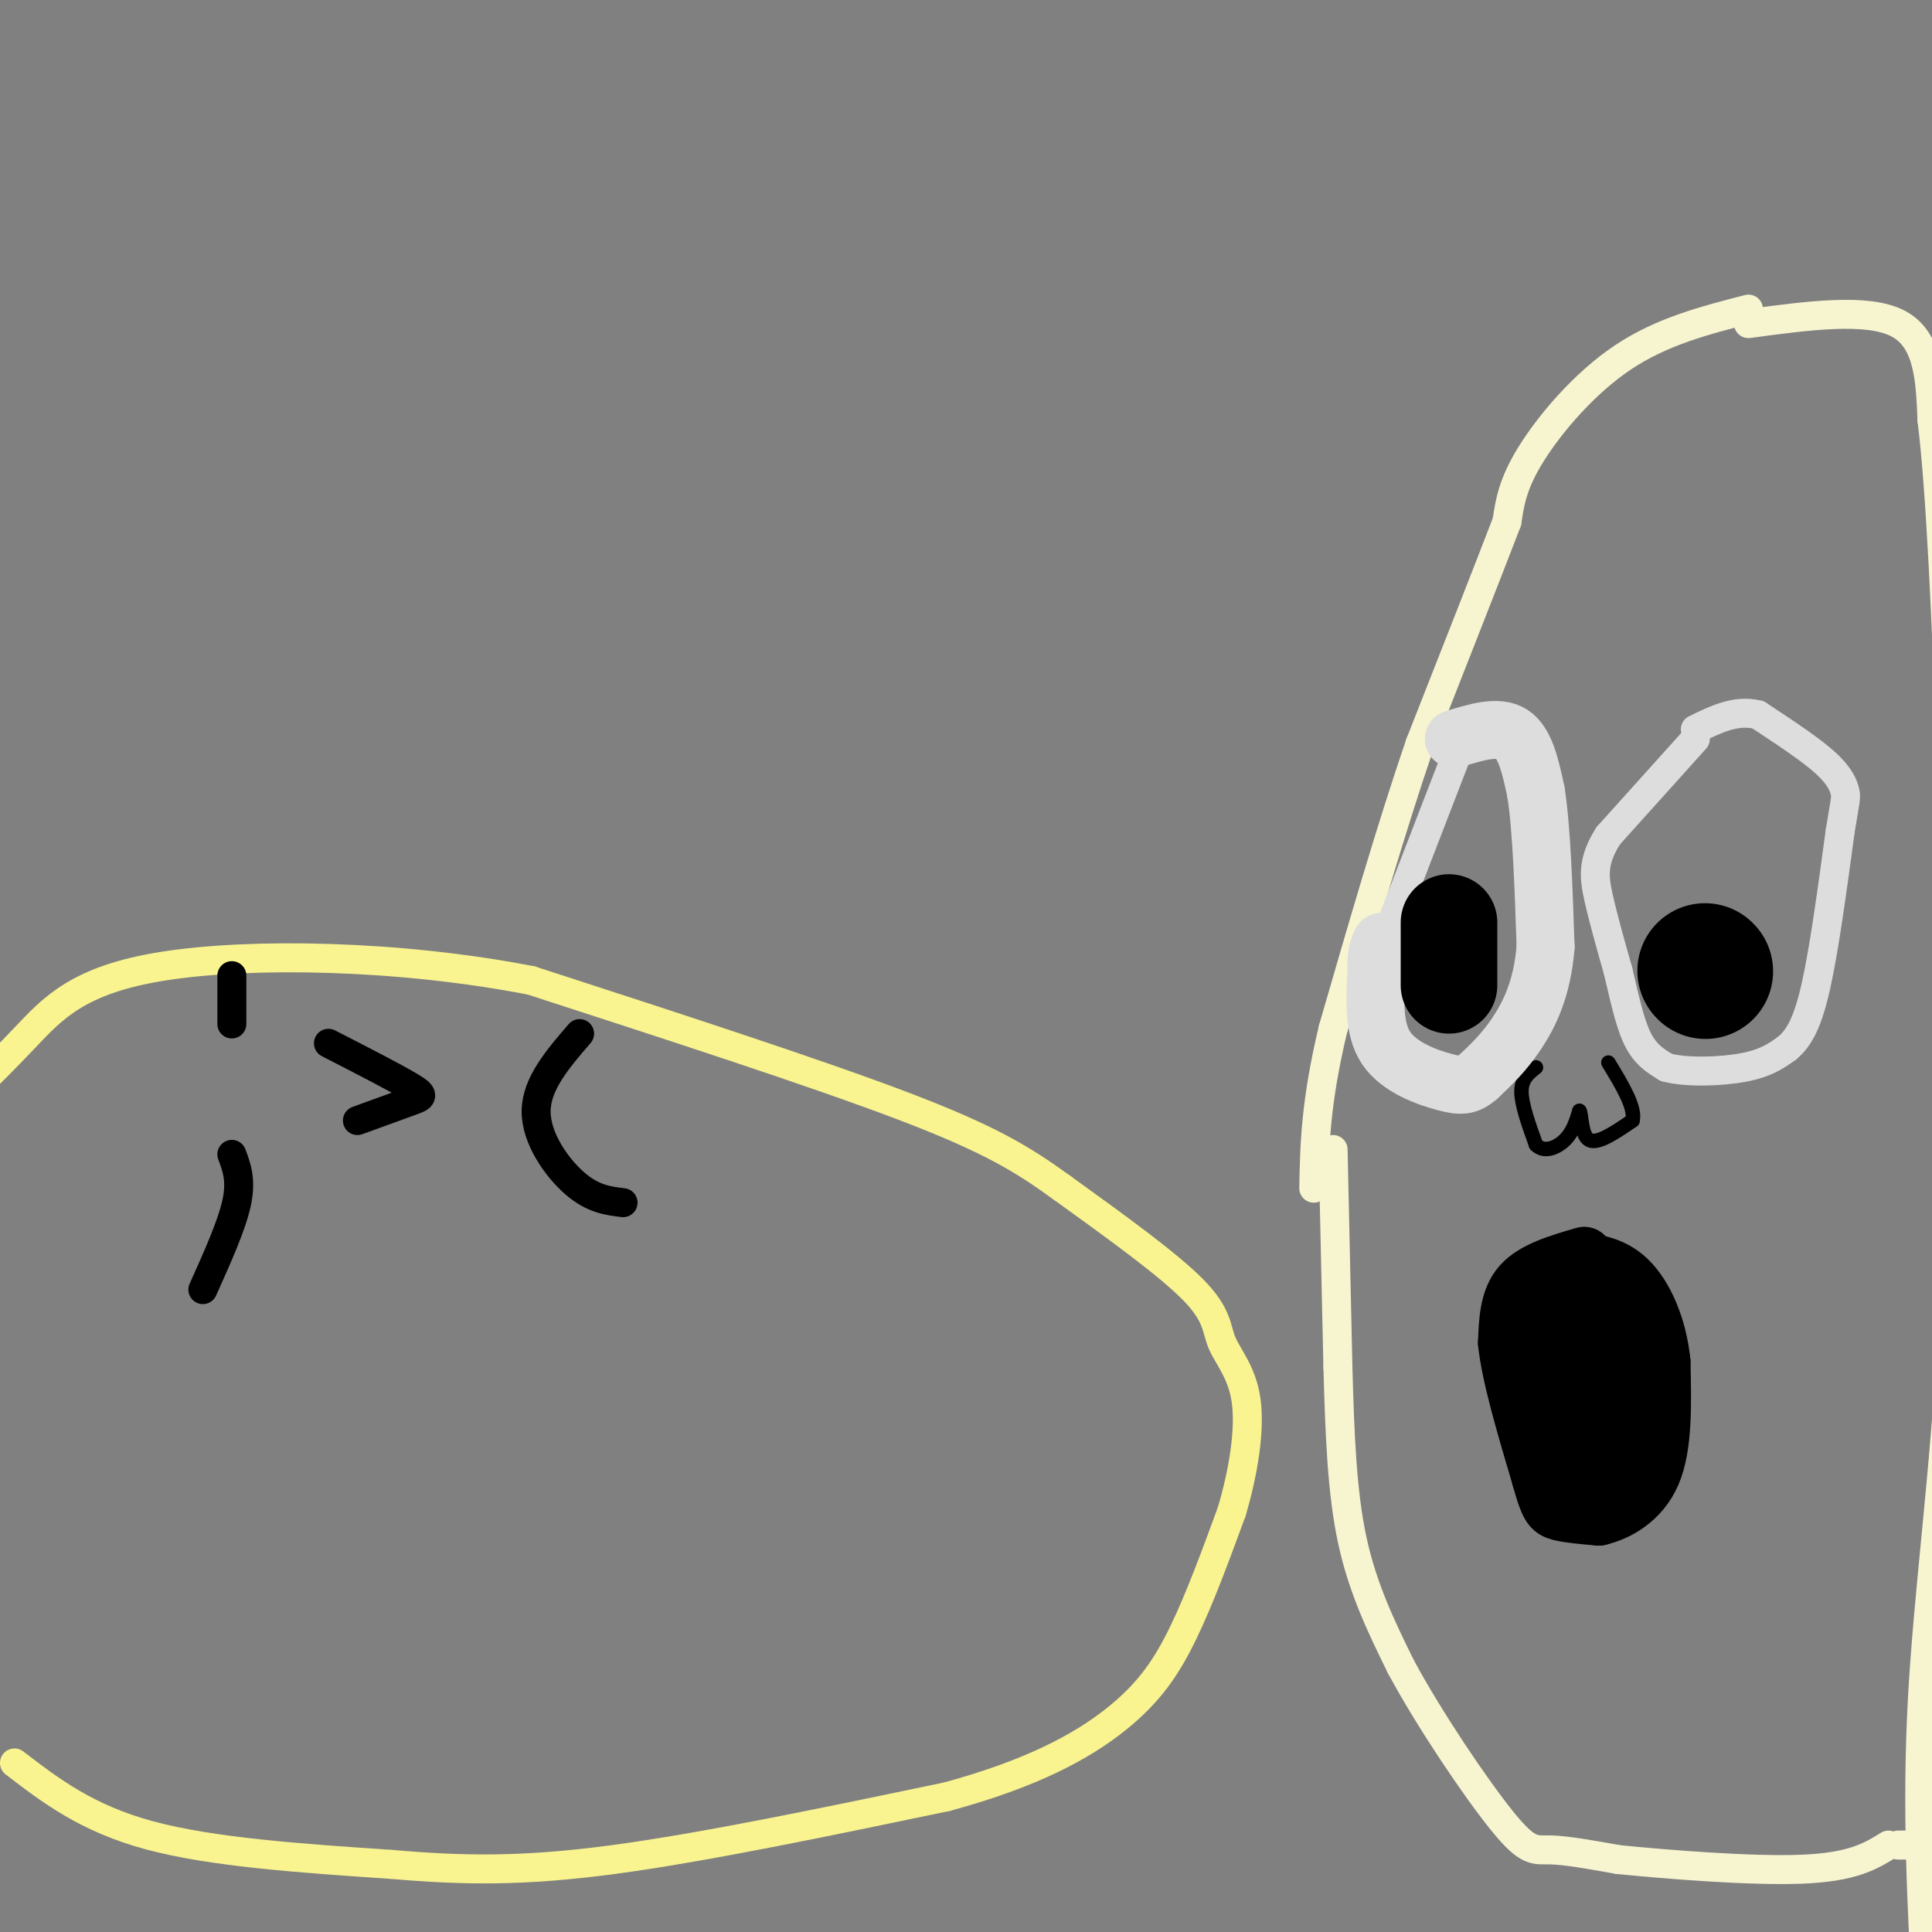 <svg viewBox='0 0 400 400' version='1.1' xmlns='http://www.w3.org/2000/svg' xmlns:xlink='http://www.w3.org/1999/xlink'><rect x="0" y="0" width="400" height="400" fill="#808080" stroke="none"/><g fill='none' stroke='#F7F5D0' stroke-width='6' stroke-linecap='round' stroke-linejoin='round'><path d='M362,64c-8.978,2.311 -17.956,4.622 -26,10c-8.044,5.378 -15.156,13.822 -19,20c-3.844,6.178 -4.422,10.089 -5,14'/><path d='M312,108c-3.833,10.000 -10.917,28.000 -18,46'/><path d='M294,154c-6.000,17.500 -12.000,38.250 -18,59'/><path d='M276,213c-3.667,15.333 -3.833,24.167 -4,33'/><path d='M276,238c0.000,0.000 1.000,45.000 1,45'/><path d='M277,283c0.378,13.844 0.822,25.956 3,36c2.178,10.044 6.089,18.022 10,26'/><path d='M290,345c5.869,10.929 15.542,25.250 21,32c5.458,6.750 6.702,5.929 10,6c3.298,0.071 8.649,1.036 14,2'/><path d='M335,385c9.822,0.978 27.378,2.422 38,2c10.622,-0.422 14.311,-2.711 18,-5'/><path d='M362,67c12.333,-1.667 24.667,-3.333 31,0c6.333,3.333 6.667,11.667 7,20'/><path d='M400,87c1.833,14.667 2.917,41.333 4,68'/><path d='M404,155c0.500,18.333 -0.250,30.167 -1,42'/><path d='M403,197c0.000,20.500 0.500,50.750 1,81'/><path d='M404,278c-1.222,26.244 -4.778,51.356 -6,74c-1.222,22.644 -0.111,42.822 1,63'/><path d='M393,382c0.000,0.000 9.000,0.000 9,0'/></g>
<g fill='none' stroke='#000000' stroke-width='12' stroke-linecap='round' stroke-linejoin='round'><path d='M328,260c-5.167,1.500 -10.333,3.000 -13,6c-2.667,3.000 -2.833,7.500 -3,12'/><path d='M312,278c0.667,6.667 3.833,17.333 7,28'/><path d='M319,306c1.622,5.867 2.178,6.533 4,7c1.822,0.467 4.911,0.733 8,1'/><path d='M331,314c3.600,-0.822 8.600,-3.378 11,-9c2.400,-5.622 2.200,-14.311 2,-23'/><path d='M344,282c-0.711,-7.178 -3.489,-13.622 -7,-17c-3.511,-3.378 -7.756,-3.689 -12,-4'/><path d='M325,264c-2.402,11.240 -4.803,22.479 -5,29c-0.197,6.521 1.812,8.322 3,10c1.188,1.678 1.556,3.233 4,1c2.444,-2.233 6.966,-8.255 9,-14c2.034,-5.745 1.581,-11.213 0,-15c-1.581,-3.787 -4.291,-5.894 -7,-8'/><path d='M329,267c-1.203,-2.750 -0.711,-5.625 -2,-2c-1.289,3.625 -4.359,13.749 -5,21c-0.641,7.251 1.149,11.628 3,15c1.851,3.372 3.764,5.739 6,2c2.236,-3.739 4.794,-13.584 6,-19c1.206,-5.416 1.059,-6.405 0,-7c-1.059,-0.595 -3.029,-0.798 -5,-1'/><path d='M332,276c-1.833,3.000 -3.917,11.000 -6,19'/><path d='M327,276c0.000,0.000 -1.000,10.000 -1,10'/></g>
<g fill='none' stroke='#000000' stroke-width='3' stroke-linecap='round' stroke-linejoin='round'><path d='M318,221c-1.500,1.167 -3.000,2.333 -3,5c0.000,2.667 1.500,6.833 3,11'/><path d='M318,237c1.667,1.756 4.333,0.644 6,-1c1.667,-1.644 2.333,-3.822 3,-6'/><path d='M327,230c0.511,0.578 0.289,5.022 2,6c1.711,0.978 5.356,-1.511 9,-4'/><path d='M338,232c0.667,-2.667 -2.167,-7.333 -5,-12'/></g>
<g fill='none' stroke='#DDDDDD' stroke-width='12' stroke-linecap='round' stroke-linejoin='round'><path d='M301,153c4.583,-1.417 9.167,-2.833 12,-1c2.833,1.833 3.917,6.917 5,12'/><path d='M318,164c1.167,7.333 1.583,19.667 2,32'/><path d='M320,196c-0.667,8.578 -3.333,14.022 -6,18c-2.667,3.978 -5.333,6.489 -8,9'/><path d='M306,223c-2.131,1.845 -3.458,1.958 -7,1c-3.542,-0.958 -9.298,-2.988 -12,-7c-2.702,-4.012 -2.351,-10.006 -2,-16'/><path d='M285,201c-0.167,-3.667 0.417,-4.833 1,-6'/></g>
<g fill='none' stroke='#DDDDDD' stroke-width='6' stroke-linecap='round' stroke-linejoin='round'><path d='M304,150c0.000,0.000 -17.000,44.000 -17,44'/><path d='M351,153c0.000,0.000 -18.000,20.000 -18,20'/><path d='M333,173c-3.422,5.333 -2.978,8.667 -2,13c0.978,4.333 2.489,9.667 4,15'/><path d='M335,201c1.244,5.178 2.356,10.622 4,14c1.644,3.378 3.822,4.689 6,6'/><path d='M345,221c4.089,1.111 11.311,0.889 16,0c4.689,-0.889 6.844,-2.444 9,-4'/><path d='M370,217c2.511,-2.089 4.289,-5.311 6,-13c1.711,-7.689 3.356,-19.844 5,-32'/><path d='M381,172c1.071,-6.524 1.250,-6.833 1,-8c-0.250,-1.167 -0.929,-3.190 -4,-6c-3.071,-2.810 -8.536,-6.405 -14,-10'/><path d='M364,148c-4.500,-1.167 -8.750,0.917 -13,3'/></g>
<g fill='none' stroke='#000000' stroke-width='28' stroke-linecap='round' stroke-linejoin='round'><path d='M353,201c0.000,0.000 0.100,0.100 0.1,0.1'/></g>
<g fill='none' stroke='#000000' stroke-width='20' stroke-linecap='round' stroke-linejoin='round'><path d='M300,191c0.000,0.000 0.000,13.000 0,13'/></g>
<g fill='none' stroke='#F9F490' stroke-width='6' stroke-linecap='round' stroke-linejoin='round'><path d='M3,365c7.500,5.750 15.000,11.500 28,15c13.000,3.500 31.500,4.750 50,6'/><path d='M81,386c14.933,1.289 27.267,1.511 46,-1c18.733,-2.511 43.867,-7.756 69,-13'/><path d='M196,372c17.881,-4.857 28.083,-10.500 35,-16c6.917,-5.500 10.548,-10.857 14,-18c3.452,-7.143 6.726,-16.071 10,-25'/><path d='M255,313c2.520,-8.458 3.820,-17.102 3,-23c-0.820,-5.898 -3.759,-9.049 -5,-12c-1.241,-2.951 -0.783,-5.700 -6,-11c-5.217,-5.300 -16.108,-13.150 -27,-21'/><path d='M220,246c-8.111,-5.889 -14.889,-10.111 -33,-17c-18.111,-6.889 -47.556,-16.444 -77,-26'/><path d='M110,203c-27.607,-5.369 -58.125,-5.792 -76,-3c-17.875,2.792 -23.107,8.798 -29,15c-5.893,6.202 -12.446,12.601 -19,19'/></g>
<g fill='none' stroke='#000000' stroke-width='6' stroke-linecap='round' stroke-linejoin='round'><path d='M48,239c1.000,2.667 2.000,5.333 1,10c-1.000,4.667 -4.000,11.333 -7,18'/><path d='M48,212c0.000,0.000 0.000,-10.000 0,-10'/><path d='M74,232c4.267,-1.556 8.533,-3.111 11,-4c2.467,-0.889 3.133,-1.111 0,-3c-3.133,-1.889 -10.067,-5.444 -17,-9'/><path d='M120,214c-4.467,5.178 -8.933,10.356 -9,16c-0.067,5.644 4.267,11.756 8,15c3.733,3.244 6.867,3.622 10,4'/></g>
</svg>
